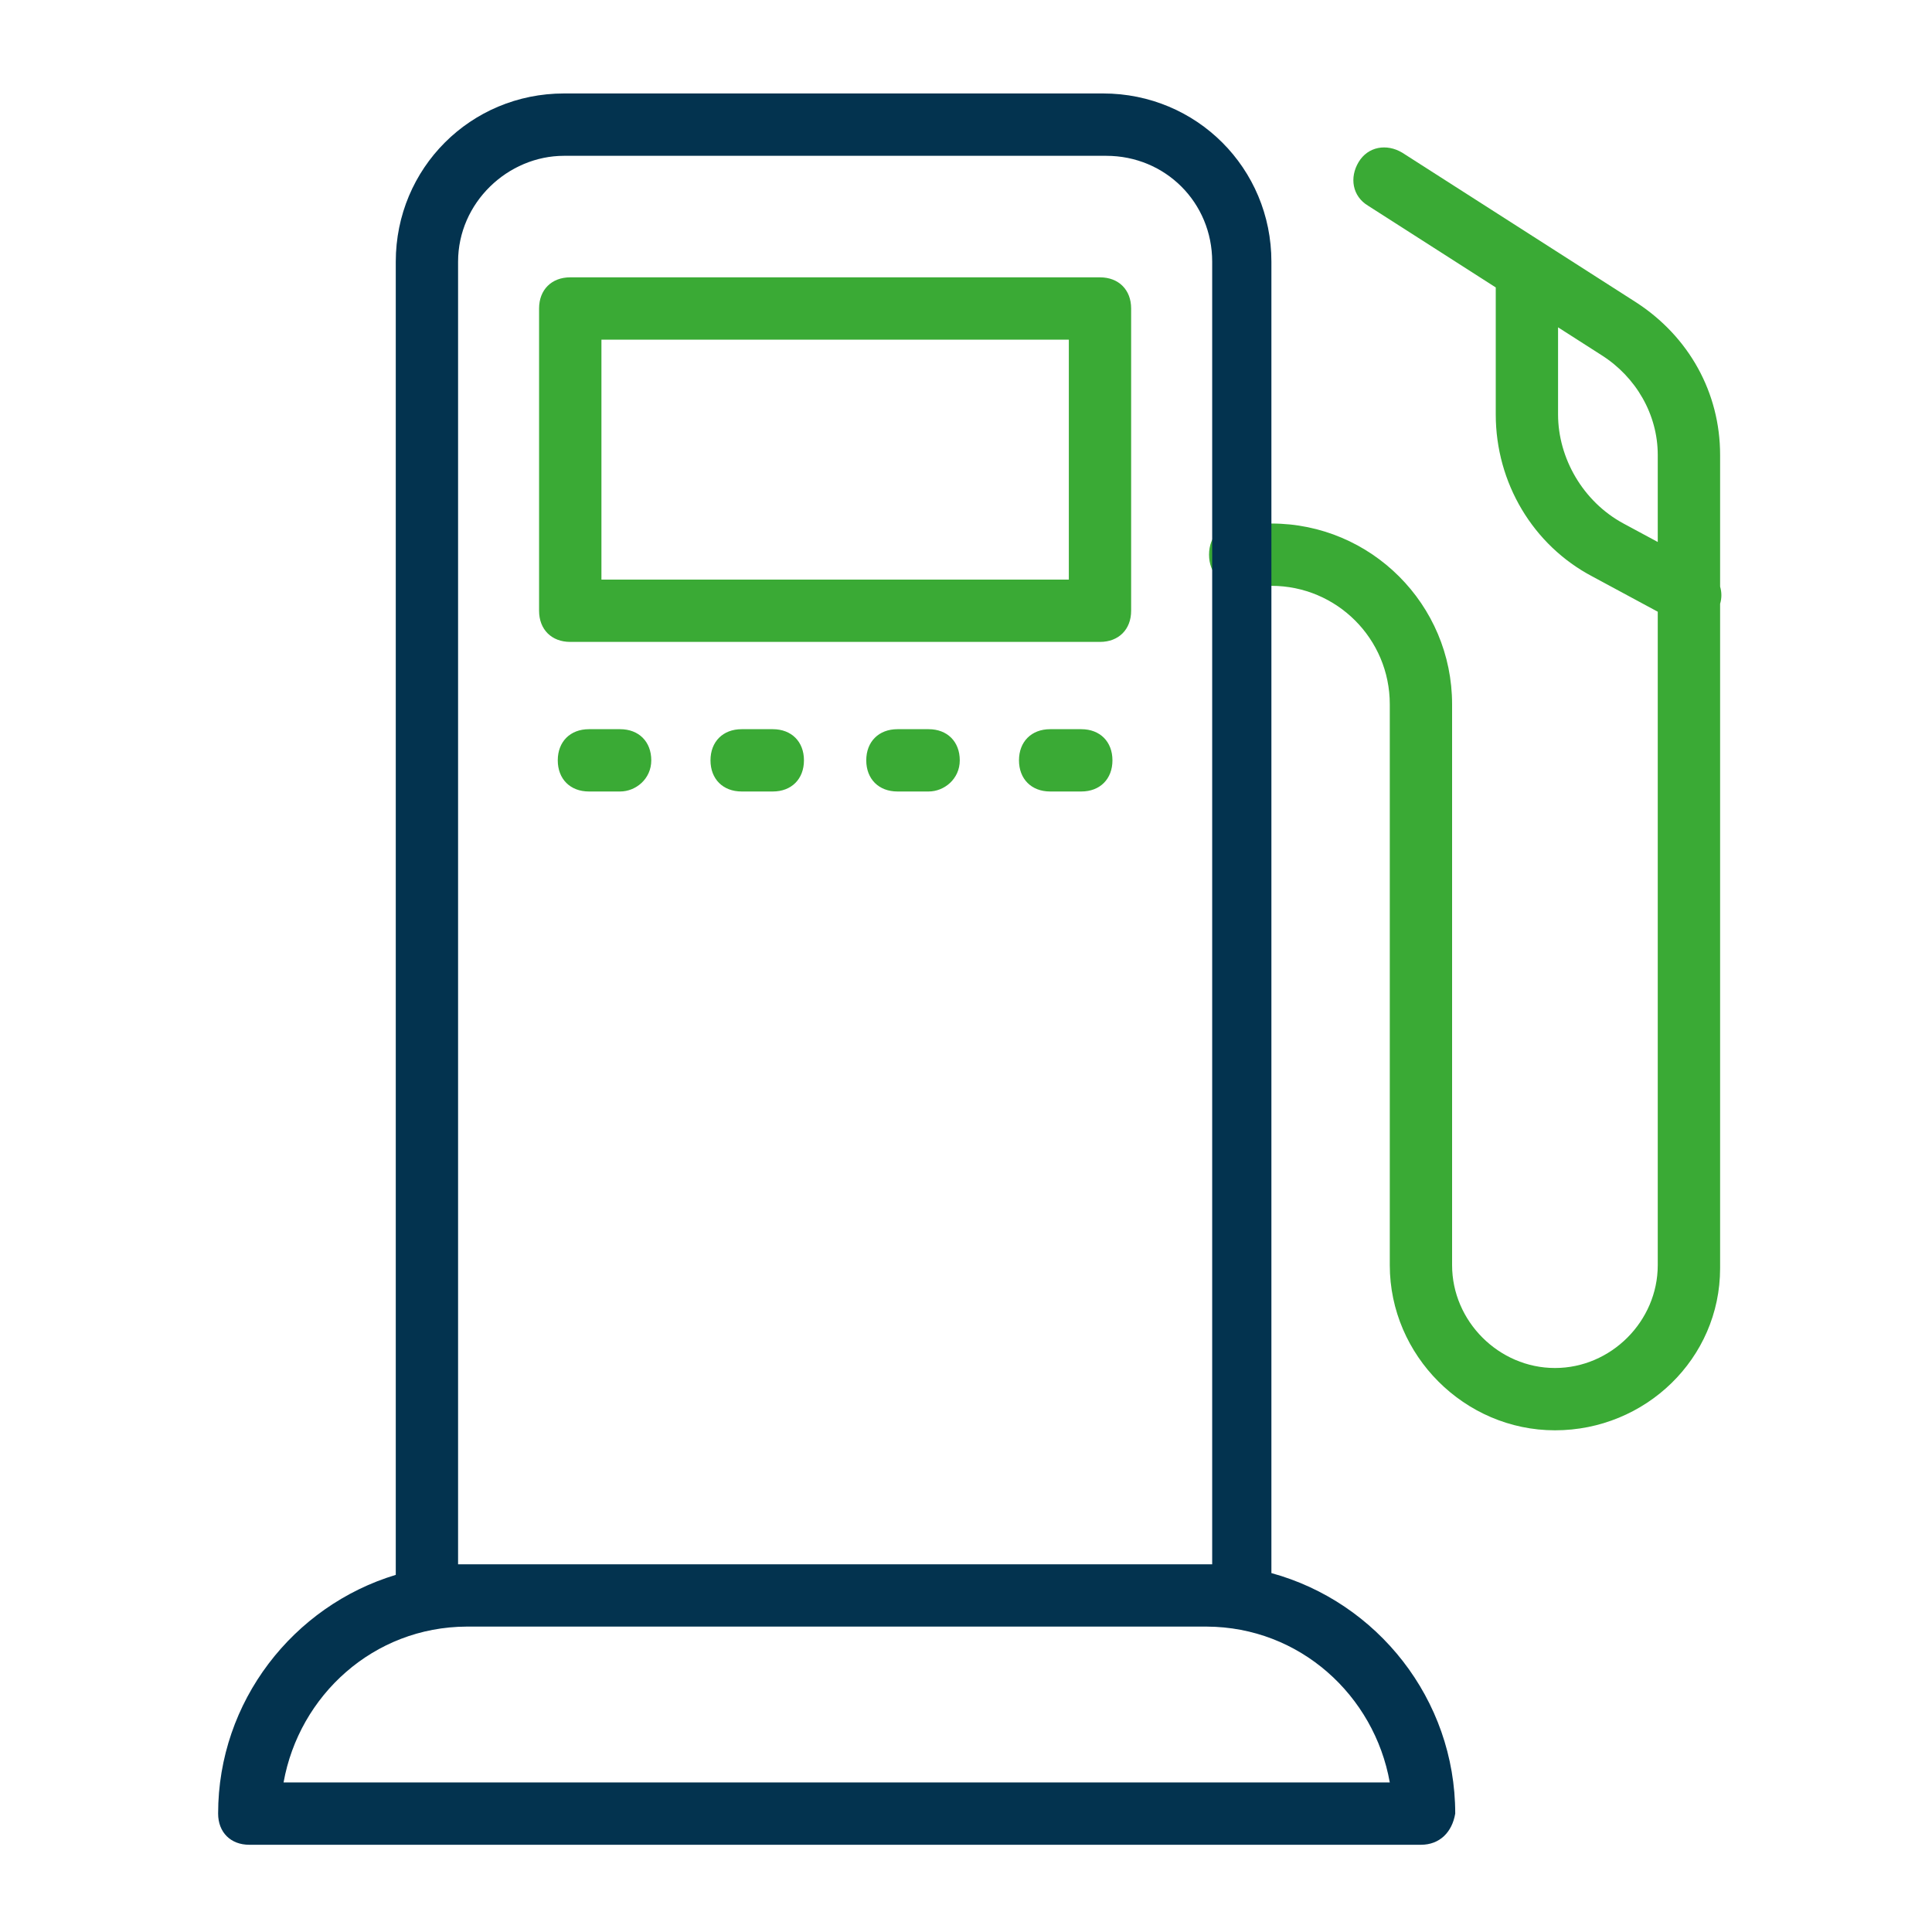 <?xml version="1.0" encoding="UTF-8"?> <svg xmlns="http://www.w3.org/2000/svg" width="40" height="40" viewBox="0 0 40 40" fill="none"><path fill-rule="evenodd" clip-rule="evenodd" d="M32.194 29.613C30.323 29.613 28.774 28.064 28.774 26.194V14.581C28.774 13.226 27.677 12.129 26.323 12.129H25.677C25.29 12.129 25.032 11.871 25.032 11.484C25.032 11.097 25.29 10.839 25.677 10.839H26.323C28.387 10.839 30.064 12.516 30.064 14.581V26.194C30.064 27.355 31.032 28.323 32.194 28.323C33.355 28.323 34.322 27.355 34.322 26.194V12.665L32.968 11.935C31.742 11.29 30.968 10 30.968 8.581V5.951L28.323 4.258C28 4.064 27.935 3.677 28.129 3.355C28.323 3.032 28.71 2.968 29.032 3.161L33.871 6.258C34.968 6.968 35.613 8.129 35.613 9.419V12.145C35.647 12.259 35.649 12.382 35.613 12.501V26.258C35.613 28.129 34.065 29.613 32.194 29.613ZM34.322 11.221V9.419C34.322 8.581 33.871 7.806 33.161 7.355L32.258 6.777V8.581C32.258 9.484 32.774 10.387 33.613 10.839L34.322 11.221ZM22.774 13.29H11.806C11.419 13.29 11.161 13.032 11.161 12.645V6.387C11.161 6 11.419 5.742 11.806 5.742H22.774C23.161 5.742 23.419 6 23.419 6.387V12.645C23.419 13.032 23.161 13.29 22.774 13.29ZM12.452 12H22.129V7.032H12.452V12ZM22.387 16.387H21.742C21.355 16.387 21.097 16.129 21.097 15.742C21.097 15.355 21.355 15.097 21.742 15.097H22.387C22.774 15.097 23.032 15.355 23.032 15.742C23.032 16.129 22.774 16.387 22.387 16.387ZM18.581 16.387H19.226C19.548 16.387 19.871 16.129 19.871 15.742C19.871 15.355 19.613 15.097 19.226 15.097H18.581C18.194 15.097 17.935 15.355 17.935 15.742C17.935 16.129 18.194 16.387 18.581 16.387ZM16 16.387H15.355C14.968 16.387 14.71 16.129 14.71 15.742C14.71 15.355 14.968 15.097 15.355 15.097H16C16.387 15.097 16.645 15.355 16.645 15.742C16.645 16.129 16.387 16.387 16 16.387ZM12.193 16.387H12.839C13.161 16.387 13.484 16.129 13.484 15.742C13.484 15.355 13.226 15.097 12.839 15.097H12.193C11.806 15.097 11.548 15.355 11.548 15.742C11.548 16.129 11.806 16.387 12.193 16.387Z" fill="#3AAA35"></path><path fill-rule="evenodd" clip-rule="evenodd" d="M24.986 32.387H25.097V5.419C25.097 4.194 24.129 3.226 22.903 3.226H11.677C10.516 3.226 9.484 4.194 9.484 5.419V32.387H9.659C9.665 32.387 9.671 32.387 9.677 32.387H24.968C24.974 32.387 24.98 32.387 24.986 32.387ZM8.194 32.606V5.419C8.194 3.484 9.742 1.935 11.677 1.935H22.839C24.774 1.935 26.323 3.484 26.323 5.419V32.569C28.51 33.167 30.129 35.178 30.129 37.548C30.064 37.935 29.806 38.194 29.419 38.194H5.161C4.774 38.194 4.516 37.935 4.516 37.548C4.516 35.225 6.072 33.247 8.194 32.606ZM9.661 33.677C7.733 33.685 6.193 35.102 5.871 36.903H28.774C28.453 35.102 26.912 33.685 24.984 33.677H9.661Z" fill="#03334F"></path></svg> 